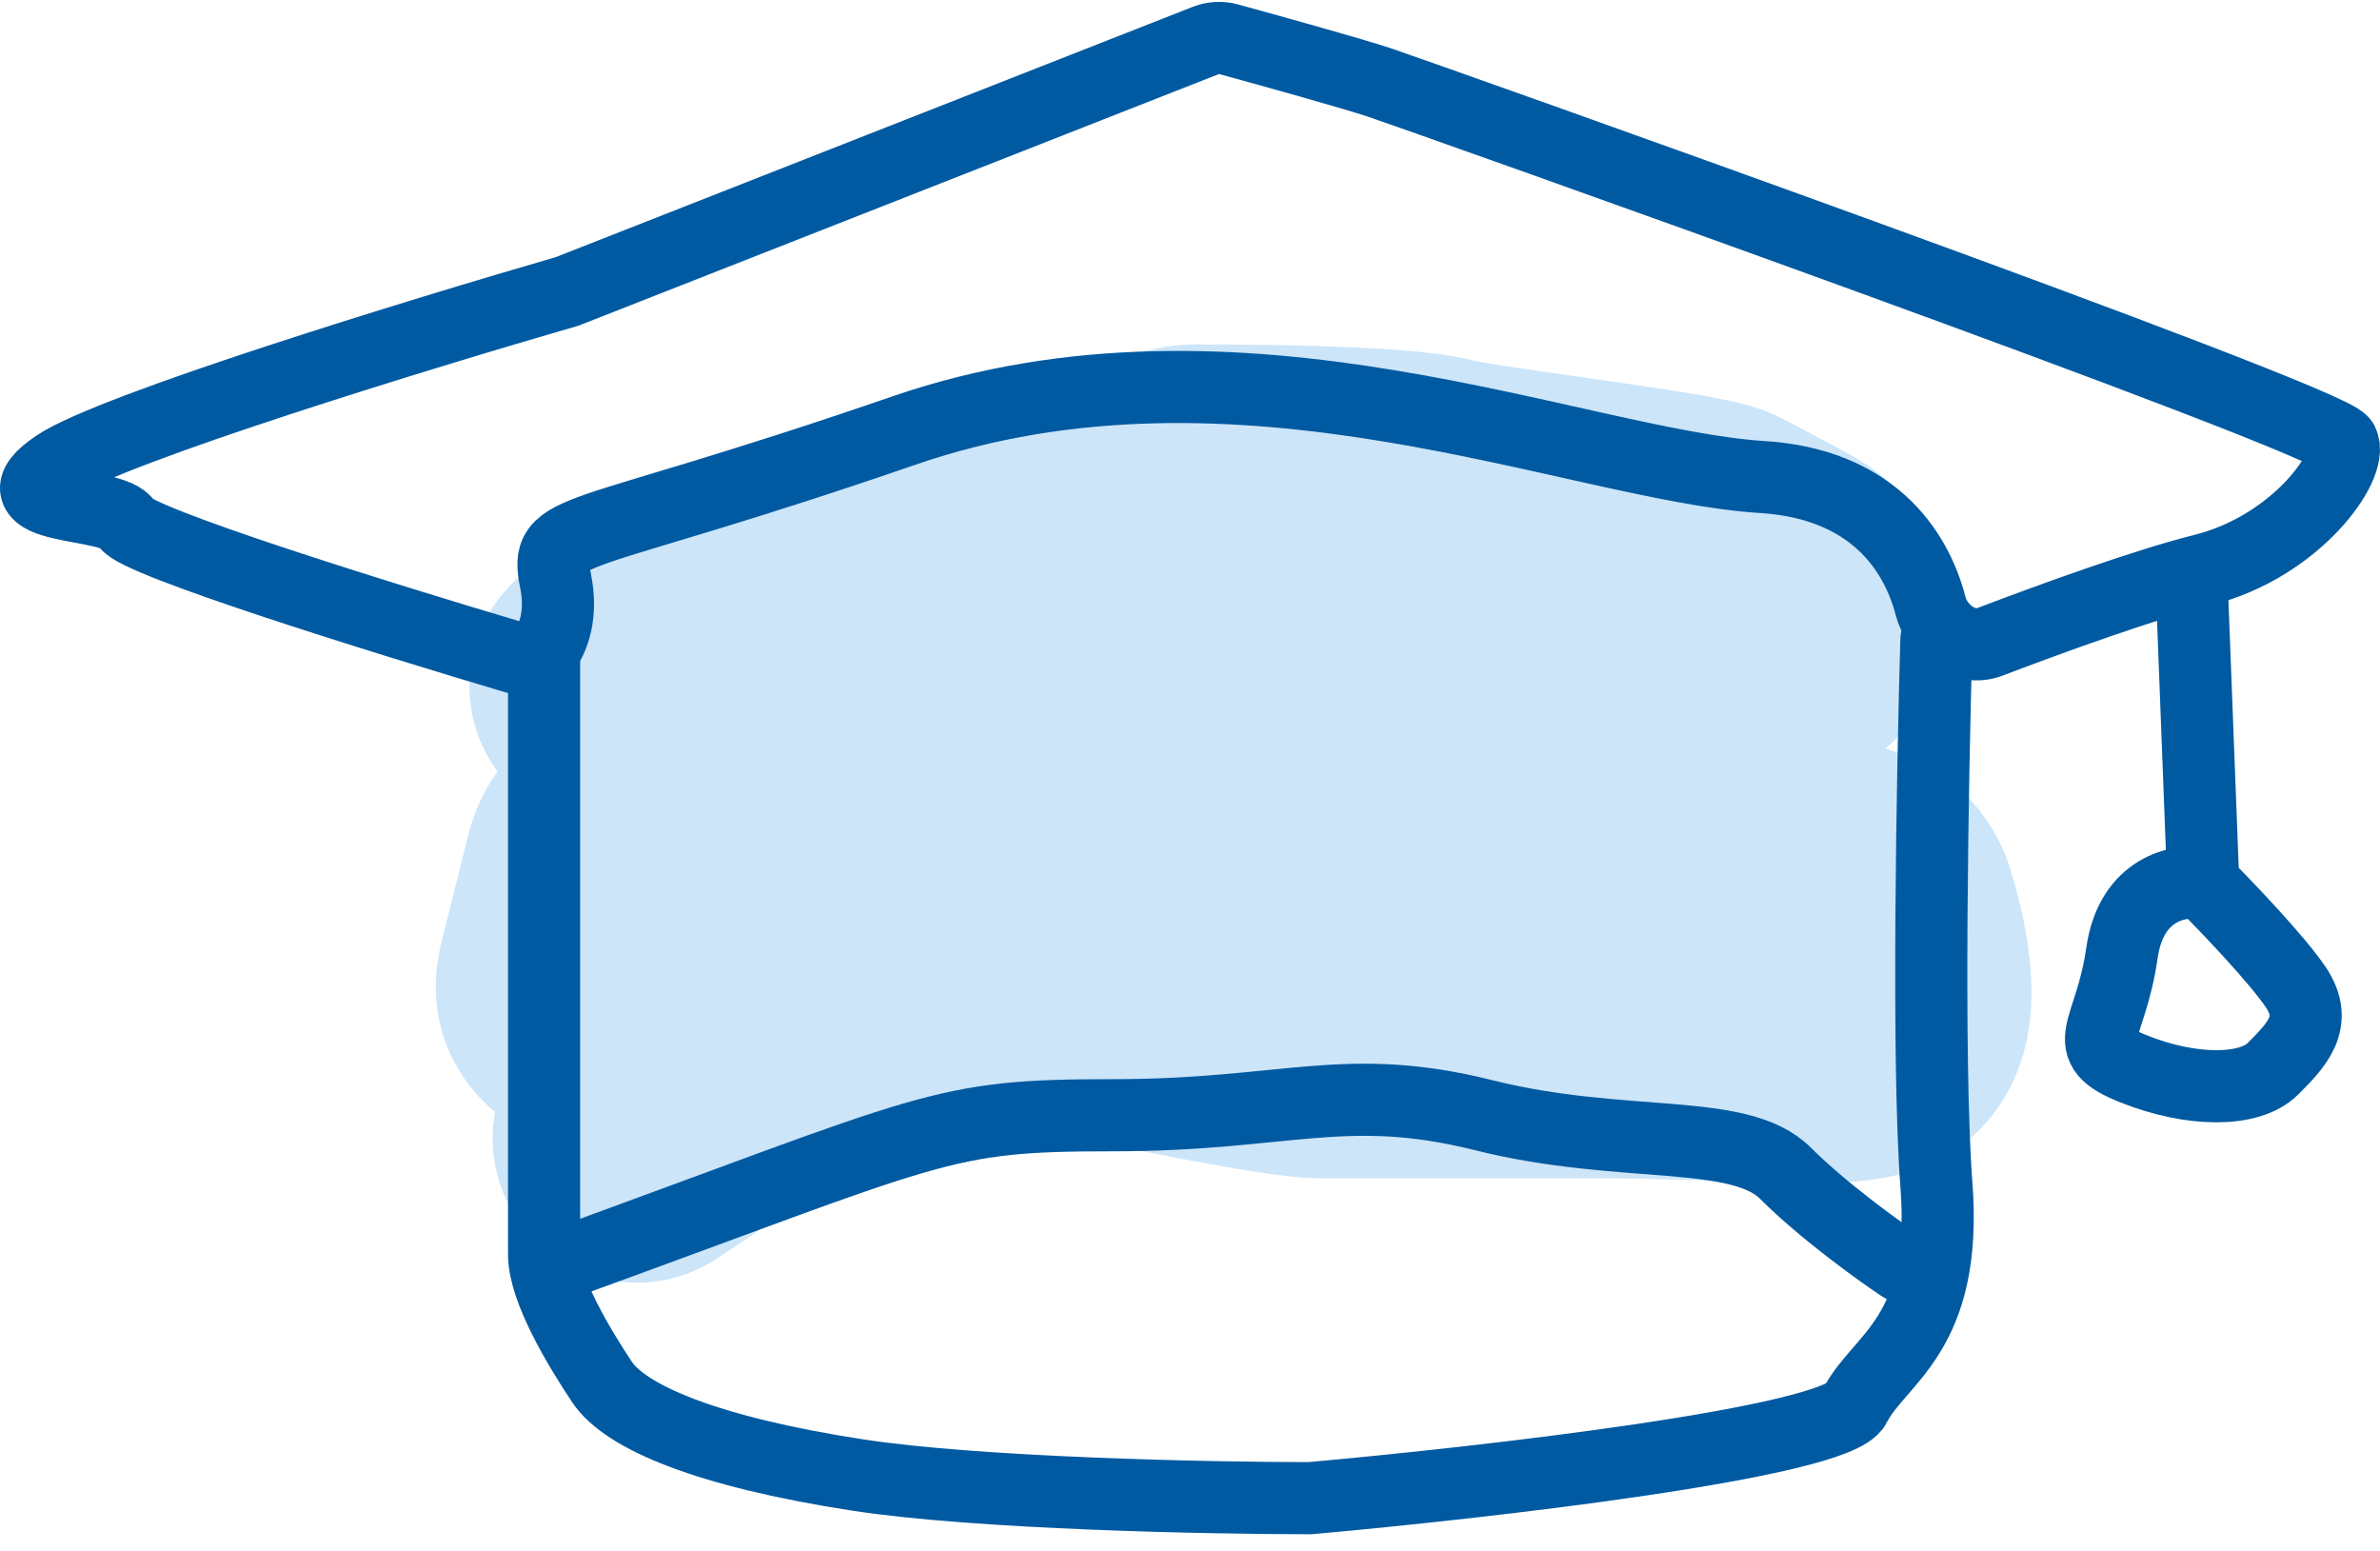 <?xml version="1.0" encoding="UTF-8"?> <svg xmlns="http://www.w3.org/2000/svg" width="66" height="43" viewBox="0 0 66 43" fill="none"><path d="M17.018 19.019L26.671 15.479C28.601 14.836 32.591 13.549 33.106 13.549C33.749 13.549 38.576 13.549 39.863 13.871C41.15 14.192 46.941 14.836 47.585 15.158C47.844 15.287 48.603 15.694 49.443 16.148C50.254 16.585 50.086 17.789 49.187 17.987C46.911 18.488 44.407 19.019 44.046 19.019C43.402 19.019 32.784 19.019 31.175 19.019C29.567 19.019 28.601 19.019 26.671 19.984C24.74 20.949 22.166 21.915 21.201 22.236C20.542 22.456 18.742 23.004 17.562 23.36C17.224 23.461 16.966 23.733 16.88 24.075L16.113 27.142C16.074 27.301 16.063 27.475 16.154 27.611C16.394 27.972 17.026 28.237 18.305 27.384C20.236 26.097 20.879 25.454 21.844 24.81C22.501 24.373 25.994 23.284 28.41 22.572C29.011 22.395 29.936 21.901 30.544 22.05C30.724 22.095 30.933 22.155 31.175 22.236C33.106 22.88 37.932 22.88 38.576 22.88C39.08 22.88 41.476 22.88 42.683 22.88C42.734 22.88 42.783 22.884 42.833 22.891C44.254 23.109 47.079 23.523 47.585 23.523C48.042 23.523 50.058 24.201 51.329 24.653C51.608 24.752 51.828 24.97 51.917 25.252C52.311 26.509 52.681 28.443 51.768 28.671C50.481 28.993 47.907 28.671 44.367 28.671C40.828 28.671 37.932 28.671 36.645 28.671C35.634 28.671 31.643 27.844 29.672 27.408C29.601 27.392 29.53 27.384 29.457 27.384H26.671C26.242 27.384 25.191 27.513 24.418 28.028C23.453 28.671 21.523 28.993 20.557 29.637C19.785 30.151 18.305 31.138 17.662 31.567" stroke="#CCE5F9" stroke-width="8" stroke-linecap="round"></path><path d="M3.504 14.514C3.751 15.008 10.552 17.126 14.319 18.243C14.603 18.327 14.919 18.285 15.09 18.043C15.357 17.669 15.59 17.029 15.409 16.123C15.087 14.514 15.73 15.157 25.061 11.94C34.392 8.722 43.723 12.905 48.871 13.227C51.88 13.415 53.126 15.217 53.537 16.802C53.722 17.514 54.489 18.061 55.177 17.799C57.008 17.102 59.535 16.192 61.098 15.801C63.672 15.157 65.281 12.905 64.959 12.261C64.637 11.618 39.219 2.609 38.253 2.287C37.545 2.051 35.339 1.436 34.068 1.087C33.86 1.03 33.641 1.043 33.44 1.121L15.73 8.079C11.655 9.258 3.118 11.875 1.573 12.905C-0.357 14.192 3.182 13.87 3.504 14.514Z" stroke="#005AA1" stroke-width="2" stroke-linecap="round"></path><path d="M15.088 18.374C15.088 23.522 15.088 34.011 15.088 34.784C15.088 35.749 16.053 37.358 16.697 38.323C17.34 39.288 19.593 40.253 23.775 40.897C27.122 41.412 33.535 41.541 36.324 41.541C41.15 41.111 50.932 39.996 51.446 38.966C52.09 37.679 54.02 37.036 53.699 32.853C53.441 29.507 53.591 21.377 53.699 17.73" stroke="#005AA1" stroke-width="2" stroke-linecap="round"></path><path d="M60.776 16.123L61.098 24.489M61.098 24.489C60.454 24.381 59.103 24.617 58.845 26.419C58.523 28.672 57.558 28.993 59.167 29.637C60.776 30.28 62.385 30.28 63.028 29.637C63.672 28.993 64.315 28.35 63.672 27.384C63.157 26.612 61.741 25.132 61.098 24.489Z" stroke="#005AA1" stroke-width="2" stroke-linecap="round"></path><path d="M15.408 35.106C26.026 31.245 26.026 30.923 30.852 30.923C35.679 30.923 37.288 29.958 41.149 30.923C45.01 31.888 48.227 31.245 49.514 32.532C50.544 33.562 52.089 34.677 52.732 35.106" stroke="#005AA1" stroke-width="2" stroke-linecap="round"></path></svg> 